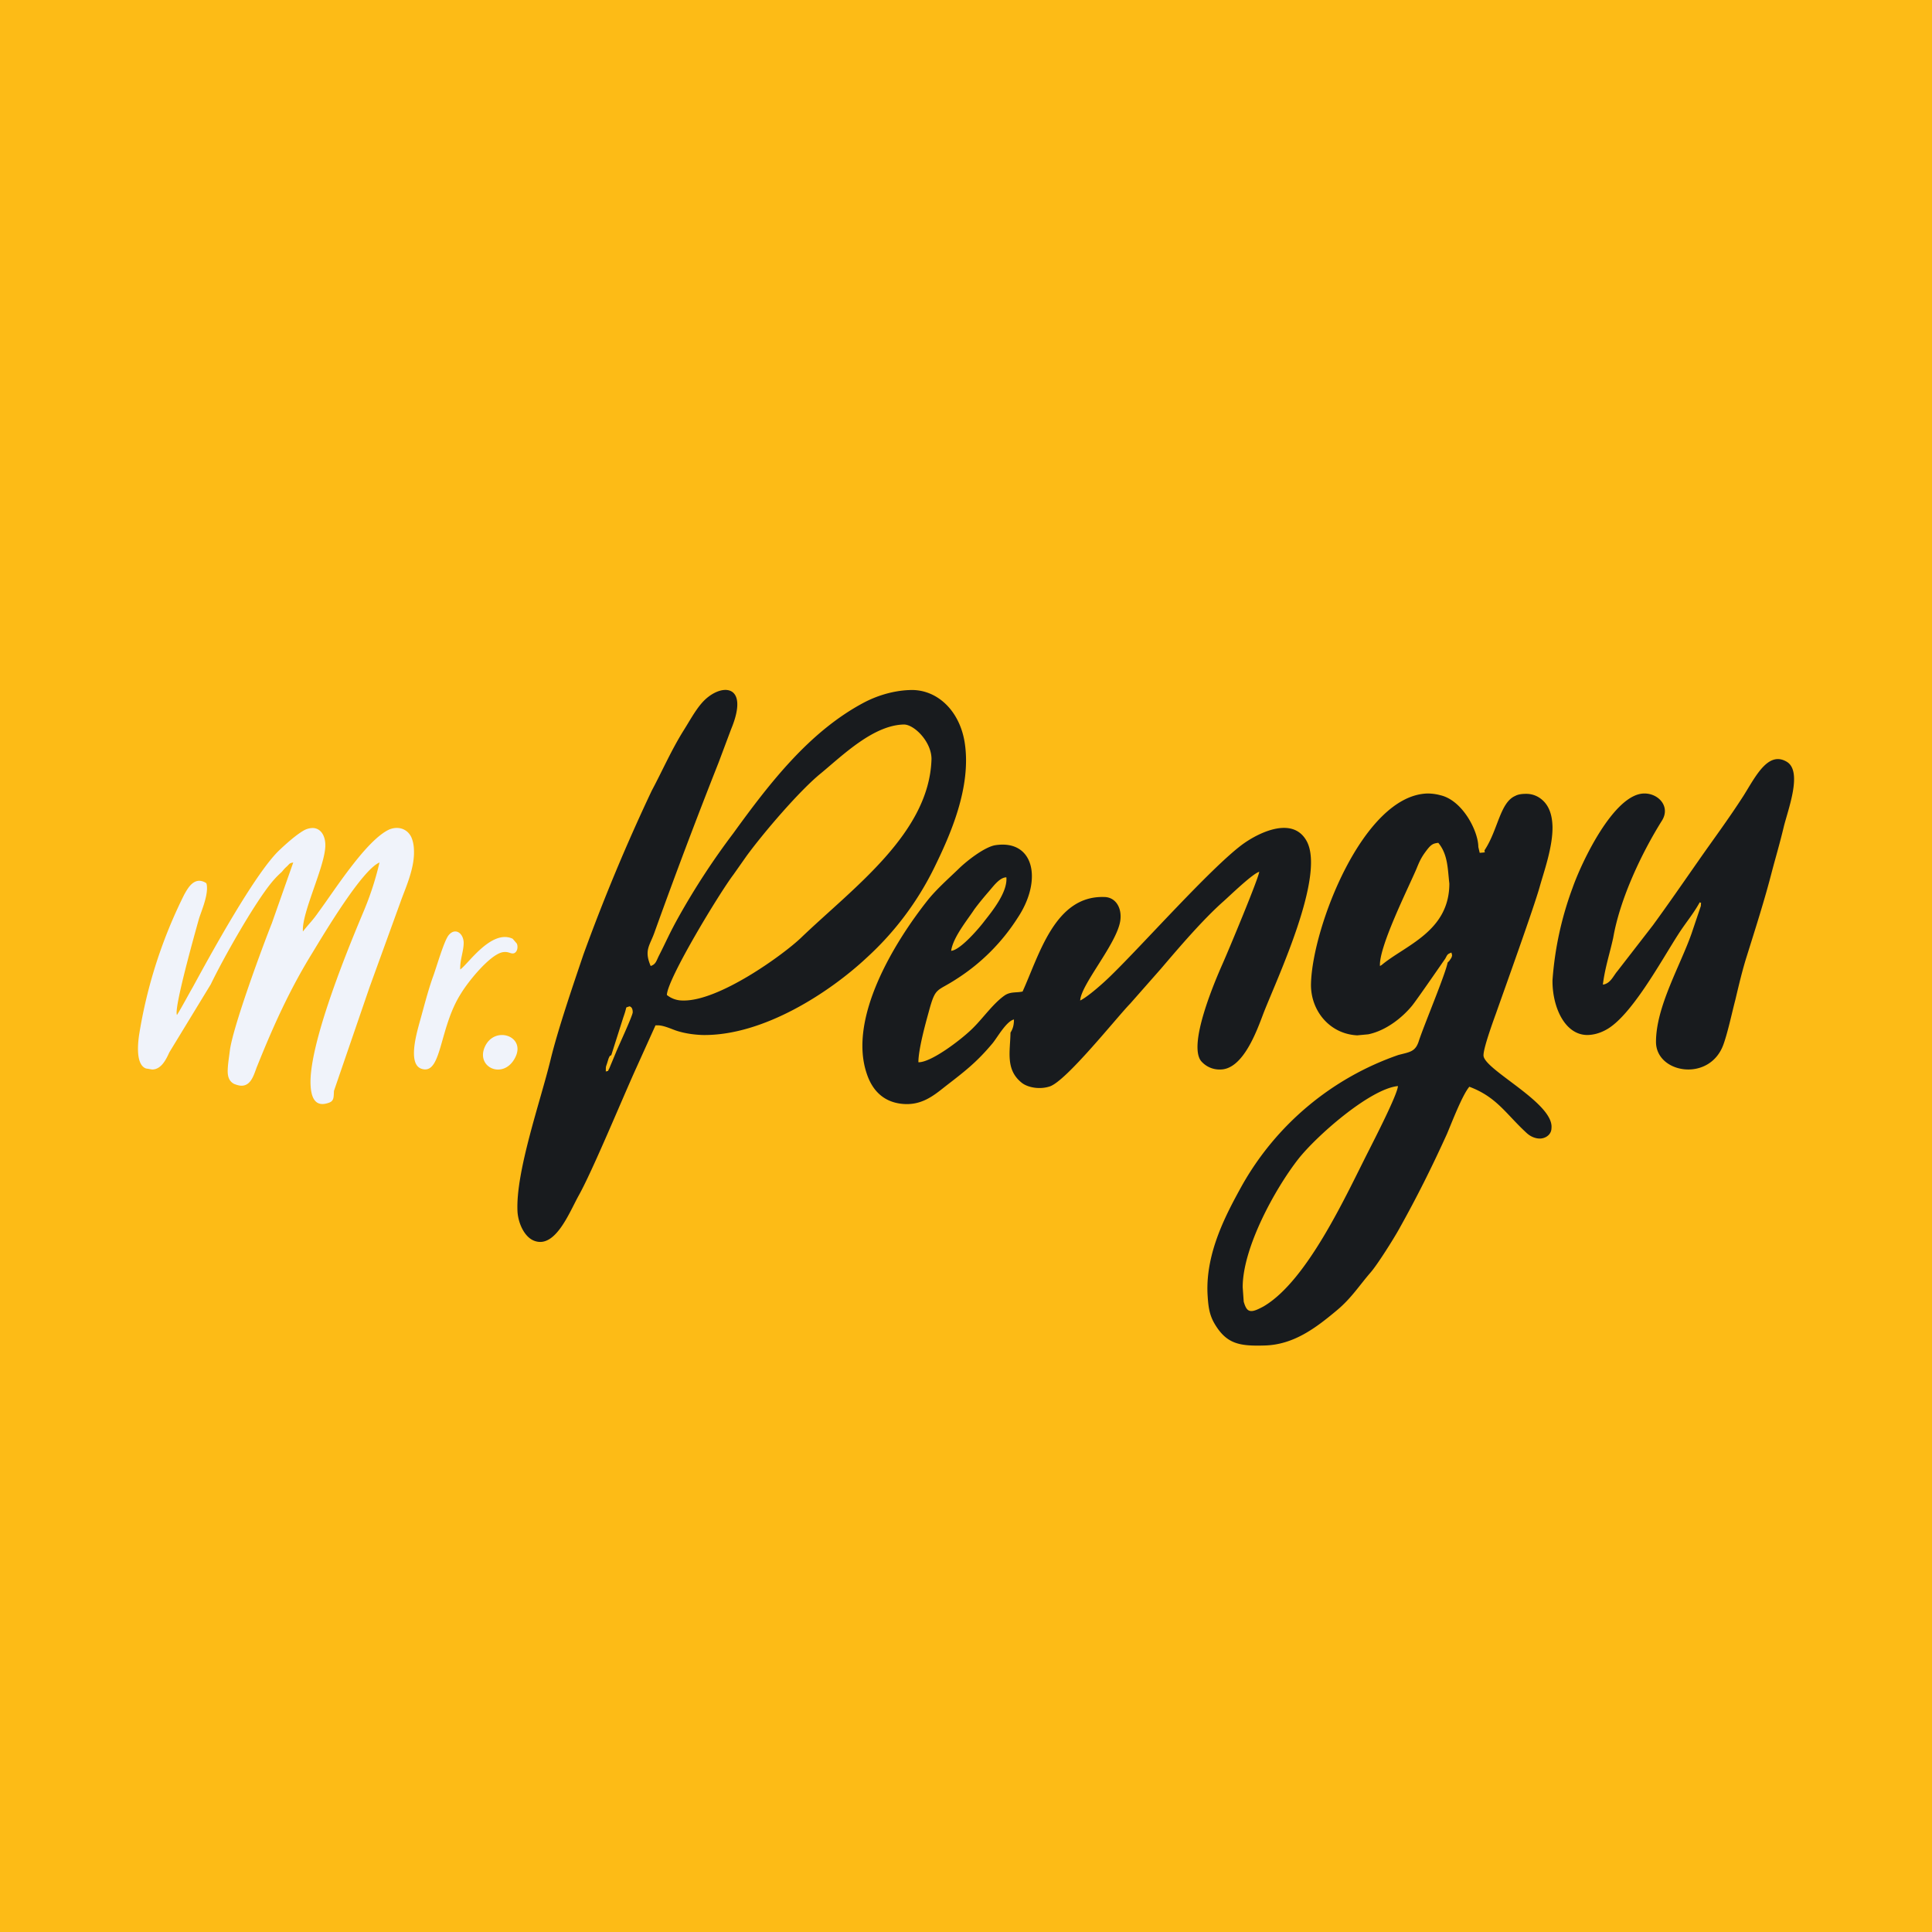 <!-- by TradingView --><svg width="56" height="56" viewBox="0 0 56 56" xmlns="http://www.w3.org/2000/svg"><path fill="#FDBB16" d="M0 0h56v56H0z"/><path d="m17.86 30.49-.2.48c-.08.14.02.04-.1.09 0-.17 0-.12.04-.25l.04-.13c.06-.13.03-.05.08-.1l.35-1.1c.13-.36.03-.25.17-.31 0 0 .1 0 .1.17 0 .1-.43 1.02-.48 1.15Zm1.47-1.65c.01-.46 1.52-2.95 1.93-3.49l.38-.54c.49-.67 1.54-1.9 2.16-2.4.65-.54 1.52-1.39 2.4-1.41.3 0 .8.5.8 1-.06 2.15-2.27 3.73-3.78 5.18-.5.48-2.38 1.85-3.43 1.82a.72.72 0 0 1-.46-.16Zm-.47-.84c-.2-.47-.02-.59.12-1a166.8 166.8 0 0 1 1.85-4.9l.36-.96c.57-1.37-.34-1.35-.85-.76-.2.23-.37.55-.53.8-.36.58-.61 1.16-.92 1.74a55.1 55.1 0 0 0-1.98 4.75c-.3.89-.73 2.14-.95 3.04-.29 1.2-1.02 3.26-.96 4.41.02.33.2.75.5.85.6.21 1-.82 1.27-1.31.4-.71 1.27-2.82 1.67-3.7l.56-1.24h.07c.16 0 .38.1.52.15.24.08.5.12.77.13 1.77.03 3.7-1.25 4.75-2.23a8.74 8.74 0 0 0 1.97-2.62c.45-.92 1.09-2.33.88-3.64-.15-.91-.78-1.5-1.51-1.51-.46 0-.96.13-1.4.36-1.59.84-2.75 2.35-3.8 3.8a21.1 21.1 0 0 0-1.57 2.4c-.29.52-.35.69-.58 1.14-.08.16-.09.25-.24.3ZM36.02 37.31c0-1.15.94-2.85 1.6-3.7.53-.68 2.09-2.05 2.9-2.13-.01.24-.7 1.58-.83 1.84-.64 1.25-1.78 3.8-3.07 4.55-.17.09-.28.14-.37.13-.1-.01-.15-.1-.2-.27l-.03-.42Zm3.98-9.3c-.05-.53.8-2.23 1.05-2.81.07-.17.12-.3.24-.47.18-.25.23-.28.4-.3.28.34.27.75.32 1.18 0 1.39-1.28 1.79-1.96 2.36L40 28Zm3.04-3.38c-.05.08.1.07-.15.09l-.04-.17c0-.45-.45-1.35-1.1-1.5a1.41 1.41 0 0 0-.38-.05c-1.86.06-3.33 3.88-3.37 5.51-.02.77.53 1.46 1.34 1.5l.32-.03c.53-.11 1-.5 1.27-.83.14-.17.95-1.35.96-1.36.07-.13.06-.13.18-.18.02.08.03.07 0 .15l-.06.09-.05.05c-.06.33-.67 1.78-.83 2.26-.1.33-.26.33-.6.42a8.33 8.33 0 0 0-4.54 3.8c-.44.8-1.04 1.91-.99 3.11.02.37.05.61.2.87.35.6.73.66 1.45.64.84-.02 1.48-.5 2.1-1.02.42-.35.65-.72.98-1.1.2-.23.67-.98.82-1.25.52-.93.94-1.77 1.39-2.76.14-.33.45-1.14.65-1.37.8.3 1.06.79 1.66 1.34.14.13.3.17.42.16.17-.02.3-.14.3-.3.08-.73-1.97-1.7-1.97-2.11 0-.09.04-.33.36-1.21.25-.71 1.1-3.07 1.27-3.68.12-.43.38-1.15.37-1.74-.01-.36-.11-.67-.4-.85a.69.69 0 0 0-.37-.1c-.1 0-.22.01-.31.06-.44.19-.5.98-.88 1.56ZM27.57 27.56c.05-.39.49-.92.67-1.2.14-.19.3-.38.43-.53.13-.15.31-.4.5-.4.04.42-.4.97-.63 1.26-.14.19-.7.85-.97.87Zm.65 2.22c-.3.31-1.22 1.02-1.6 1.01 0-.37.2-1.1.3-1.46.2-.74.22-.57.8-.95a5.8 5.8 0 0 0 1.78-1.78c.73-1.1.47-2.28-.66-2.1-.32.06-.84.47-1.07.7-.26.25-.62.57-.87.88-1 1.26-2.33 3.46-1.77 5.06.15.44.45.78.97.85.59.08.96-.23 1.3-.5.57-.44.91-.7 1.37-1.25.14-.17.4-.64.62-.69 0 .16-.03.27-.1.38-.01.55-.15 1.07.32 1.45.17.14.52.21.82.11.48-.16 1.94-2 2.33-2.4l.89-1.01c.52-.61 1.21-1.42 1.82-1.96.18-.16.84-.8 1.03-.85-.03.22-.9 2.3-1.06 2.66-.24.54-1 2.33-.63 2.82a.7.7 0 0 0 .56.25c.67 0 1.07-1.15 1.26-1.65.41-1.04 1.78-3.95 1.25-4.96-.41-.77-1.45-.23-1.9.11-.92.7-2.83 2.85-3.74 3.74-.27.27-.72.66-.93.76.02-.46 1.05-1.63 1.16-2.3.06-.38-.13-.7-.47-.7-1.42-.04-1.87 1.66-2.36 2.74-.18.04-.33 0-.5.1-.33.22-.63.65-.92.94Z" fill="#181B1E"/><path d="M48 30.2c0 .92 1.57 1.18 1.96.06.13-.37.24-.9.34-1.28.1-.42.2-.85.33-1.26.25-.8.52-1.64.73-2.46.12-.45.23-.82.34-1.28.12-.5.56-1.62.09-1.9-.54-.32-.9.42-1.25.98-.45.7-.9 1.3-1.31 1.89-.42.6-.86 1.24-1.32 1.87l-1.03 1.33c-.12.14-.2.36-.42.39.06-.49.2-.9.3-1.36.2-1.15.84-2.48 1.41-3.39.26-.41-.1-.8-.52-.79-.87.02-1.8 1.97-2.07 2.74a9.66 9.66 0 0 0-.58 2.67c-.01.75.34 1.58 1 1.59.16 0 .35-.04.55-.15.73-.39 1.6-2 2.09-2.76.23-.36.43-.58.63-.94.04.06.04-.07.03.11l-.27.8C48.7 28 48 29.18 48 30.2Z" fill="#181B1E"/><path d="M8.78 27c-.04-.55.65-1.9.65-2.5 0-.3-.15-.5-.37-.5a.55.55 0 0 0-.27.08c-.22.13-.5.38-.69.56-.71.67-2.02 3.07-2.51 3.97-.15.26-.3.55-.46.81-.1-.17.52-2.37.64-2.8.08-.24.22-.57.23-.85 0-.06 0-.12-.02-.17a.38.38 0 0 0-.2-.07c-.22 0-.35.24-.44.4a14.03 14.03 0 0 0-1.31 4.08c-.05.35-.07.86.2.96l.18.03c.28 0 .42-.33.5-.5l1.2-1.97c.34-.71 1.25-2.33 1.77-2.96.1-.12.18-.2.29-.3.05-.06.08-.1.15-.16.08-.08.07-.09.18-.11l-.62 1.76c-.24.6-1.14 3.02-1.22 3.71-.02.17-.06.4-.06.58 0 .17.05.3.19.37.08.03.15.05.21.05.3 0 .37-.37.46-.58.47-1.17.95-2.23 1.6-3.28C9.43 27 10.5 25.21 11 25a8.77 8.77 0 0 1-.42 1.32c-.14.35-1.57 3.62-1.58 5.03 0 .46.13.73.48.63.2-.05.19-.14.2-.36l1.03-3 .9-2.48c.13-.37.39-.92.39-1.43 0-.13-.01-.25-.05-.37-.08-.27-.35-.42-.66-.3-.67.3-1.6 1.78-2.06 2.4-.18.26-.28.34-.45.56ZM14.98 27.35l-.12-.14c-.62-.29-1.31.76-1.52.89-.01-.29.1-.52.1-.78-.01-.27-.24-.44-.43-.22-.14.16-.36.95-.47 1.24-.15.43-.25.84-.38 1.3-.08.3-.35 1.21.06 1.34.59.19.5-1.18 1.14-2.18.21-.35.84-1.13 1.21-1.2.18-.03.23.06.33.03.1-.04.12-.19.08-.28ZM14.93 30.66c.33-.63-.6-.95-.88-.31-.26.6.55.95.88.31Z" fill="#F0F3FA"/></svg>